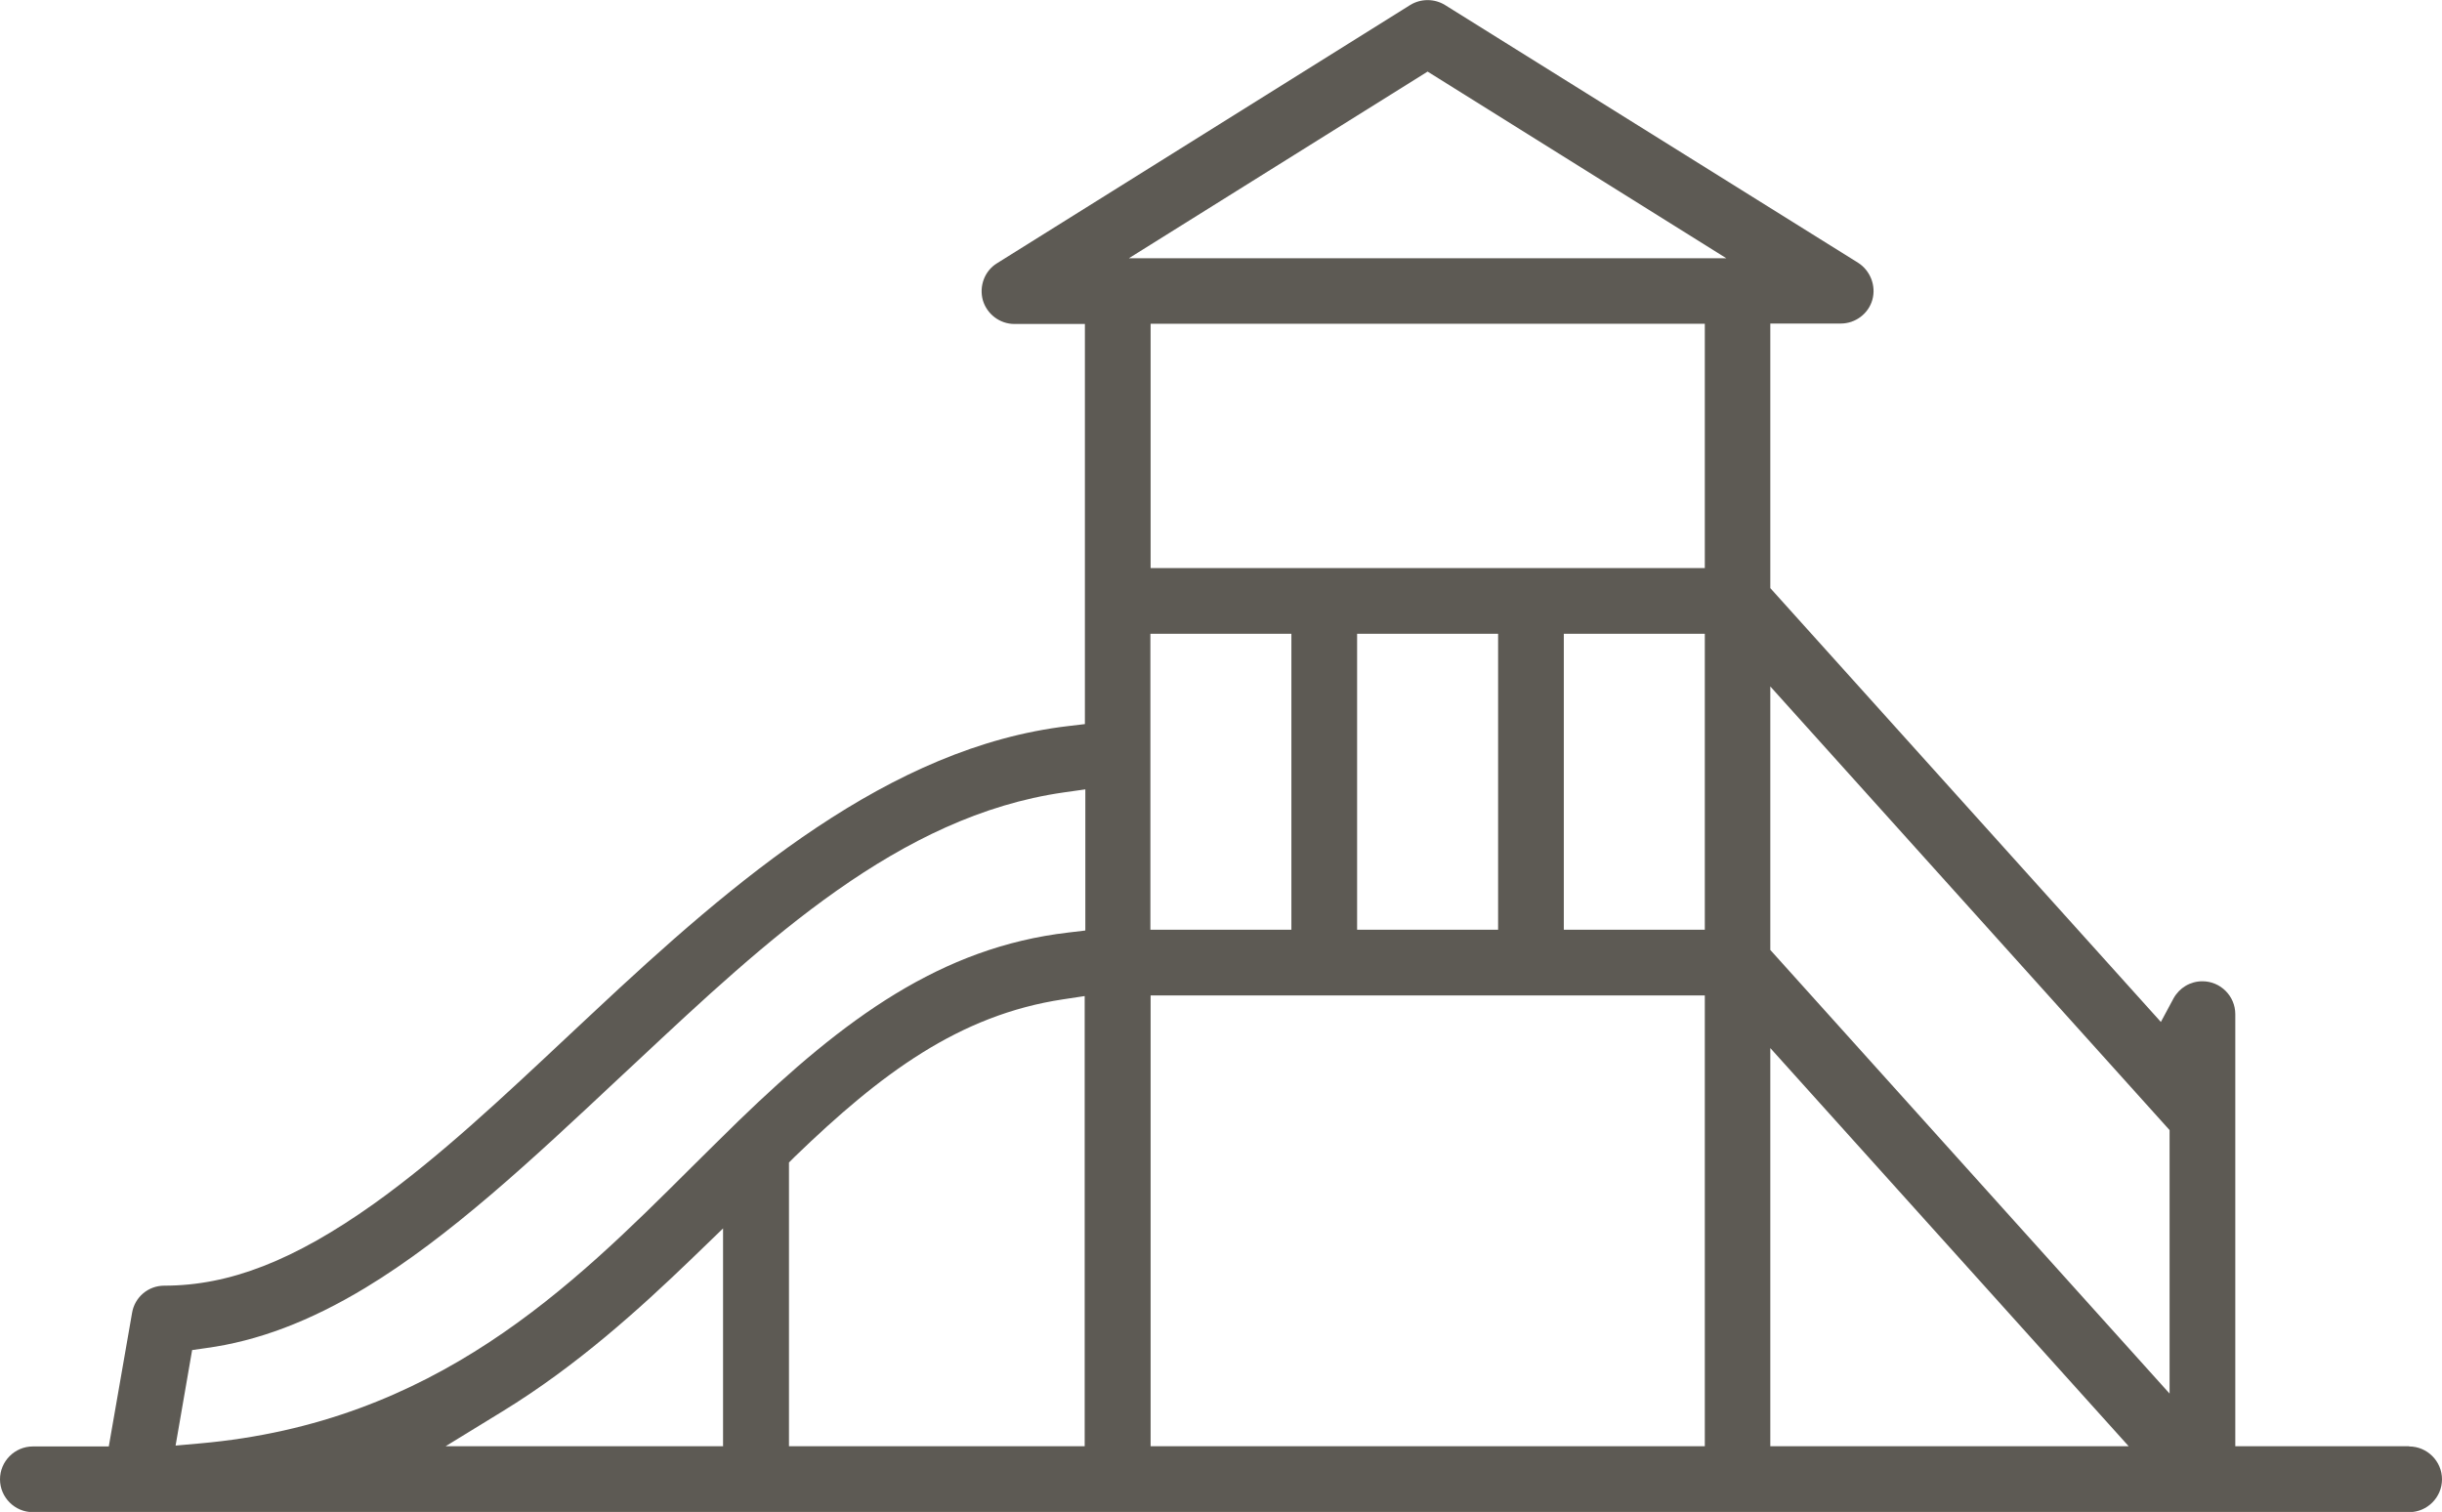 <?xml version="1.0" encoding="UTF-8"?><svg id="Ebene_2" xmlns="http://www.w3.org/2000/svg" width="112.23" height="69.49" viewBox="0 0 112.23 69.49"><defs><style>.cls-1{fill:#5d5a54;fill-rule:evenodd;stroke-width:0px;}</style></defs><g id="Ebene_1-2"><path class="cls-1" d="M110.72,66.47h-7.99v-19.86c0-.83-.68-1.51-1.51-1.51-.56,0-1.06.3-1.33.79l-.58,1.08-17.95-19.94v-12.16h3.24c.67,0,1.27-.45,1.45-1.09.18-.64-.09-1.34-.65-1.7L66.41.23c-.49-.3-1.11-.3-1.6,0l-18.99,11.87c-.57.35-.83,1.05-.65,1.7.19.64.78,1.09,1.45,1.09h3.24v18.39l-.76.09c-8.21.96-15.31,7.05-21.87,13.2l-1.07,1c-3.07,2.88-5.97,5.61-8.98,7.76-3.66,2.6-6.63,3.76-9.63,3.76-.74,0-1.36.53-1.48,1.25l-1.07,6.14H1.51c-.83,0-1.51.68-1.51,1.51s.68,1.51,1.51,1.51h109.21c.83,0,1.51-.68,1.51-1.51s-.68-1.51-1.51-1.51ZM33.24,66.47h-12.76l2.61-1.6c3.43-2.1,6.31-4.72,8.68-7l1.46-1.41v10.02ZM49.86,66.47h-13.6v-13.04l.26-.26c3.95-3.82,7.56-6.52,12.34-7.24l.99-.15v20.69ZM49.86,42.77l-.76.09c-5.85.68-10.29,3.95-15.15,8.65-.72.7-1.44,1.42-2.17,2.14-5.52,5.5-11.78,11.74-22.59,12.69l-1.12.1.76-4.39.63-.09c2.38-.32,4.78-1.23,7.33-2.77,3.87-2.34,7.64-5.87,11.63-9.61l.88-.82c5.91-5.53,12.02-11.26,19.59-12.34l.99-.14v6.48ZM78.35,66.47h-25.47v-20.72h25.47v20.72ZM52.87,42.73v-13.6h6.48v13.6h-6.48ZM62.37,42.73v-13.6h6.48v13.6h-6.48ZM78.35,42.73h-6.48v-13.6h6.48v13.6ZM78.35,26.11h-25.47v-11.23h25.47v11.23ZM51.88,11.87l13.73-8.58,13.73,8.58h-27.47ZM81.36,66.47v-18.3l16.47,18.3h-16.47ZM99.71,64.05l-18.35-20.39v-12.11l18.35,20.39v12.11Z"/></g></svg>
